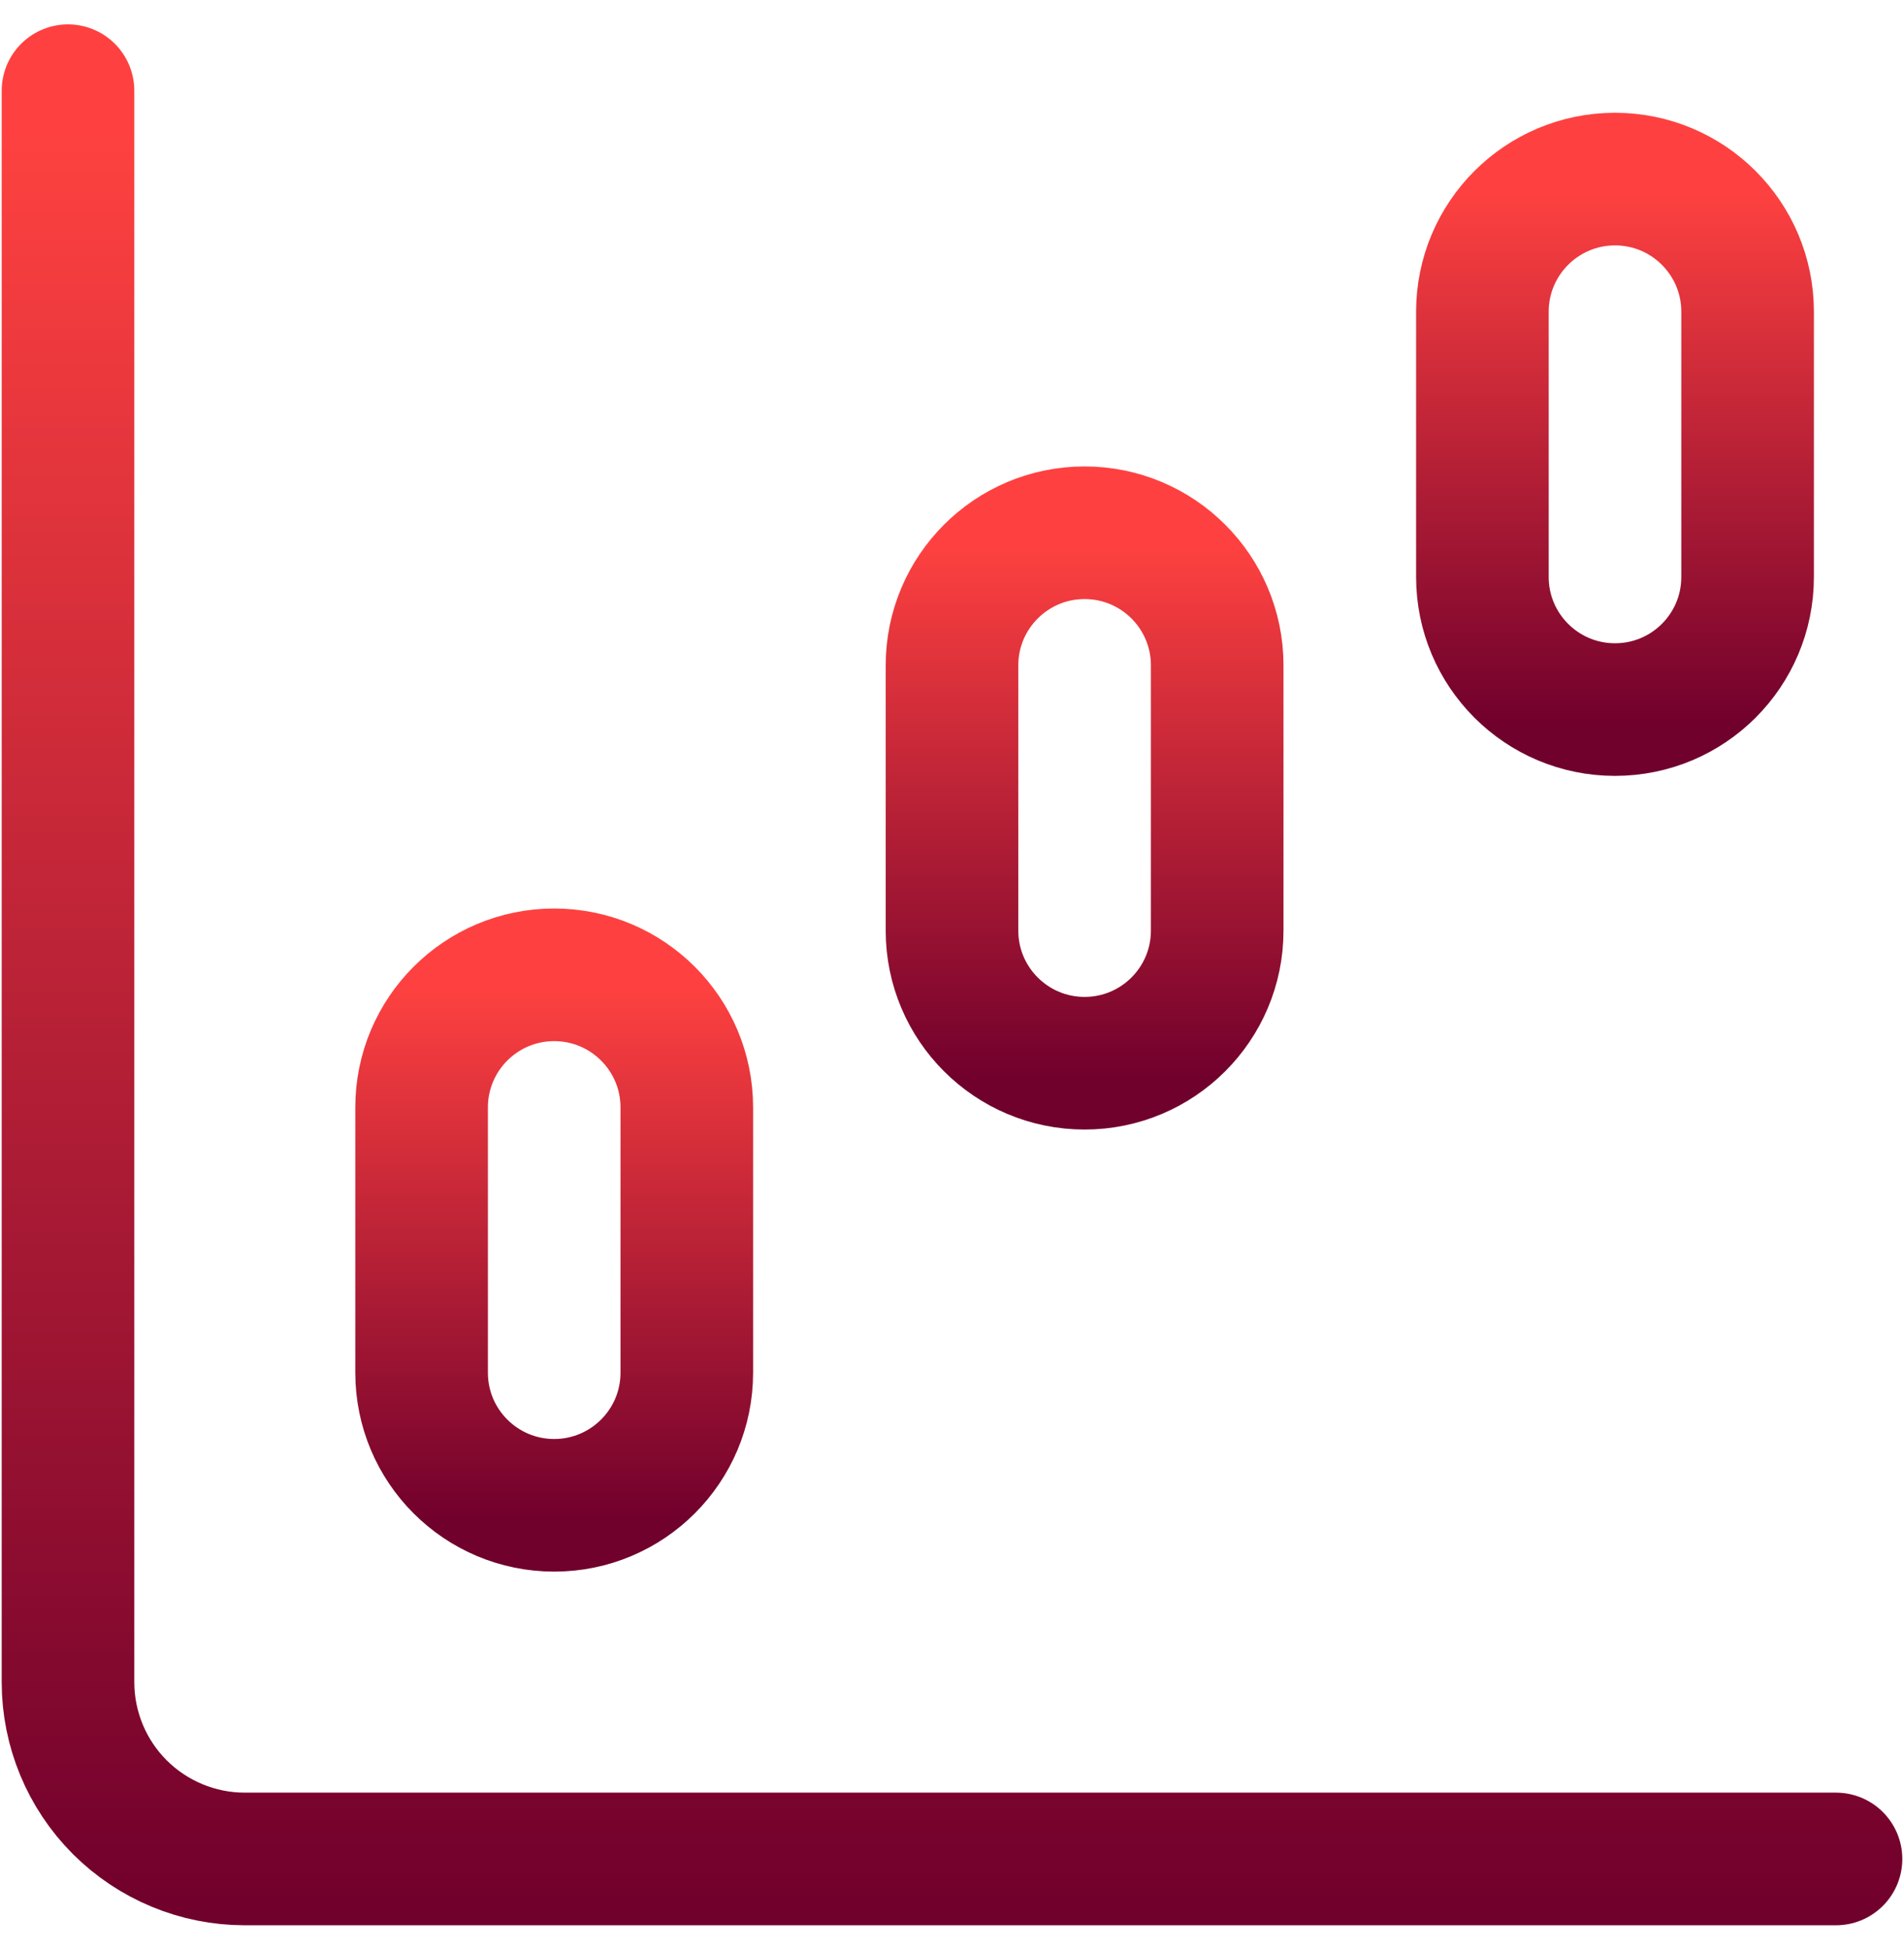 <svg width="42" height="43" viewBox="0 0 42 43" fill="none" xmlns="http://www.w3.org/2000/svg">
<path d="M1.5 2V37.1C1.5 38.134 1.911 39.126 2.642 39.858C3.374 40.589 4.366 41 5.4 41H40.5" stroke="url(#paint0_linear_10501_4460)" stroke-width="2.925" stroke-linecap="round" stroke-linejoin="round"/>
<path d="M15.15 24.425C15.15 22.81 13.84 21.5 12.225 21.5C10.609 21.5 9.3 22.81 9.3 24.425V30.275C9.3 31.89 10.609 33.2 12.225 33.2C13.84 33.2 15.15 31.89 15.15 30.275V24.425Z" stroke="url(#paint1_linear_10501_4460)" stroke-width="2.925" stroke-linecap="round" stroke-linejoin="round"/>
<path d="M26.85 14.675C26.85 13.06 25.54 11.75 23.925 11.75C22.31 11.75 21 13.06 21 14.675V20.525C21 22.14 22.31 23.45 23.925 23.45C25.54 23.45 26.85 22.14 26.85 20.525V14.675Z" stroke="url(#paint2_linear_10501_4460)" stroke-width="2.925" stroke-linecap="round" stroke-linejoin="round"/>
<path d="M38.55 6.875C38.55 5.26 37.241 3.95 35.625 3.95C34.01 3.95 32.7 5.26 32.7 6.875V12.725C32.7 14.341 34.01 15.65 35.625 15.65C37.241 15.65 38.55 14.341 38.55 12.725V6.875Z" stroke="url(#paint3_linear_10501_4460)" stroke-width="2.925" stroke-linecap="round" stroke-linejoin="round"/>
<defs>
<linearGradient id="paint0_linear_10501_4460" x1="21.142" y1="49.179" x2="21.142" y2="2.921" gradientUnits="userSpaceOnUse">
<stop offset="0.15" stop-color="#70002C"/>
<stop offset="1" stop-color="#FE4140"/>
</linearGradient>
<linearGradient id="paint1_linear_10501_4460" x1="12.246" y1="35.654" x2="12.246" y2="21.776" gradientUnits="userSpaceOnUse">
<stop offset="0.15" stop-color="#70002C"/>
<stop offset="1" stop-color="#FE4140"/>
</linearGradient>
<linearGradient id="paint2_linear_10501_4460" x1="23.946" y1="25.904" x2="23.946" y2="12.026" gradientUnits="userSpaceOnUse">
<stop offset="0.15" stop-color="#70002C"/>
<stop offset="1" stop-color="#FE4140"/>
</linearGradient>
<linearGradient id="paint3_linear_10501_4460" x1="35.647" y1="18.104" x2="35.647" y2="4.227" gradientUnits="userSpaceOnUse">
<stop offset="0.15" stop-color="#70002C"/>
<stop offset="1" stop-color="#FE4140"/>
</linearGradient>
</defs>
</svg>
